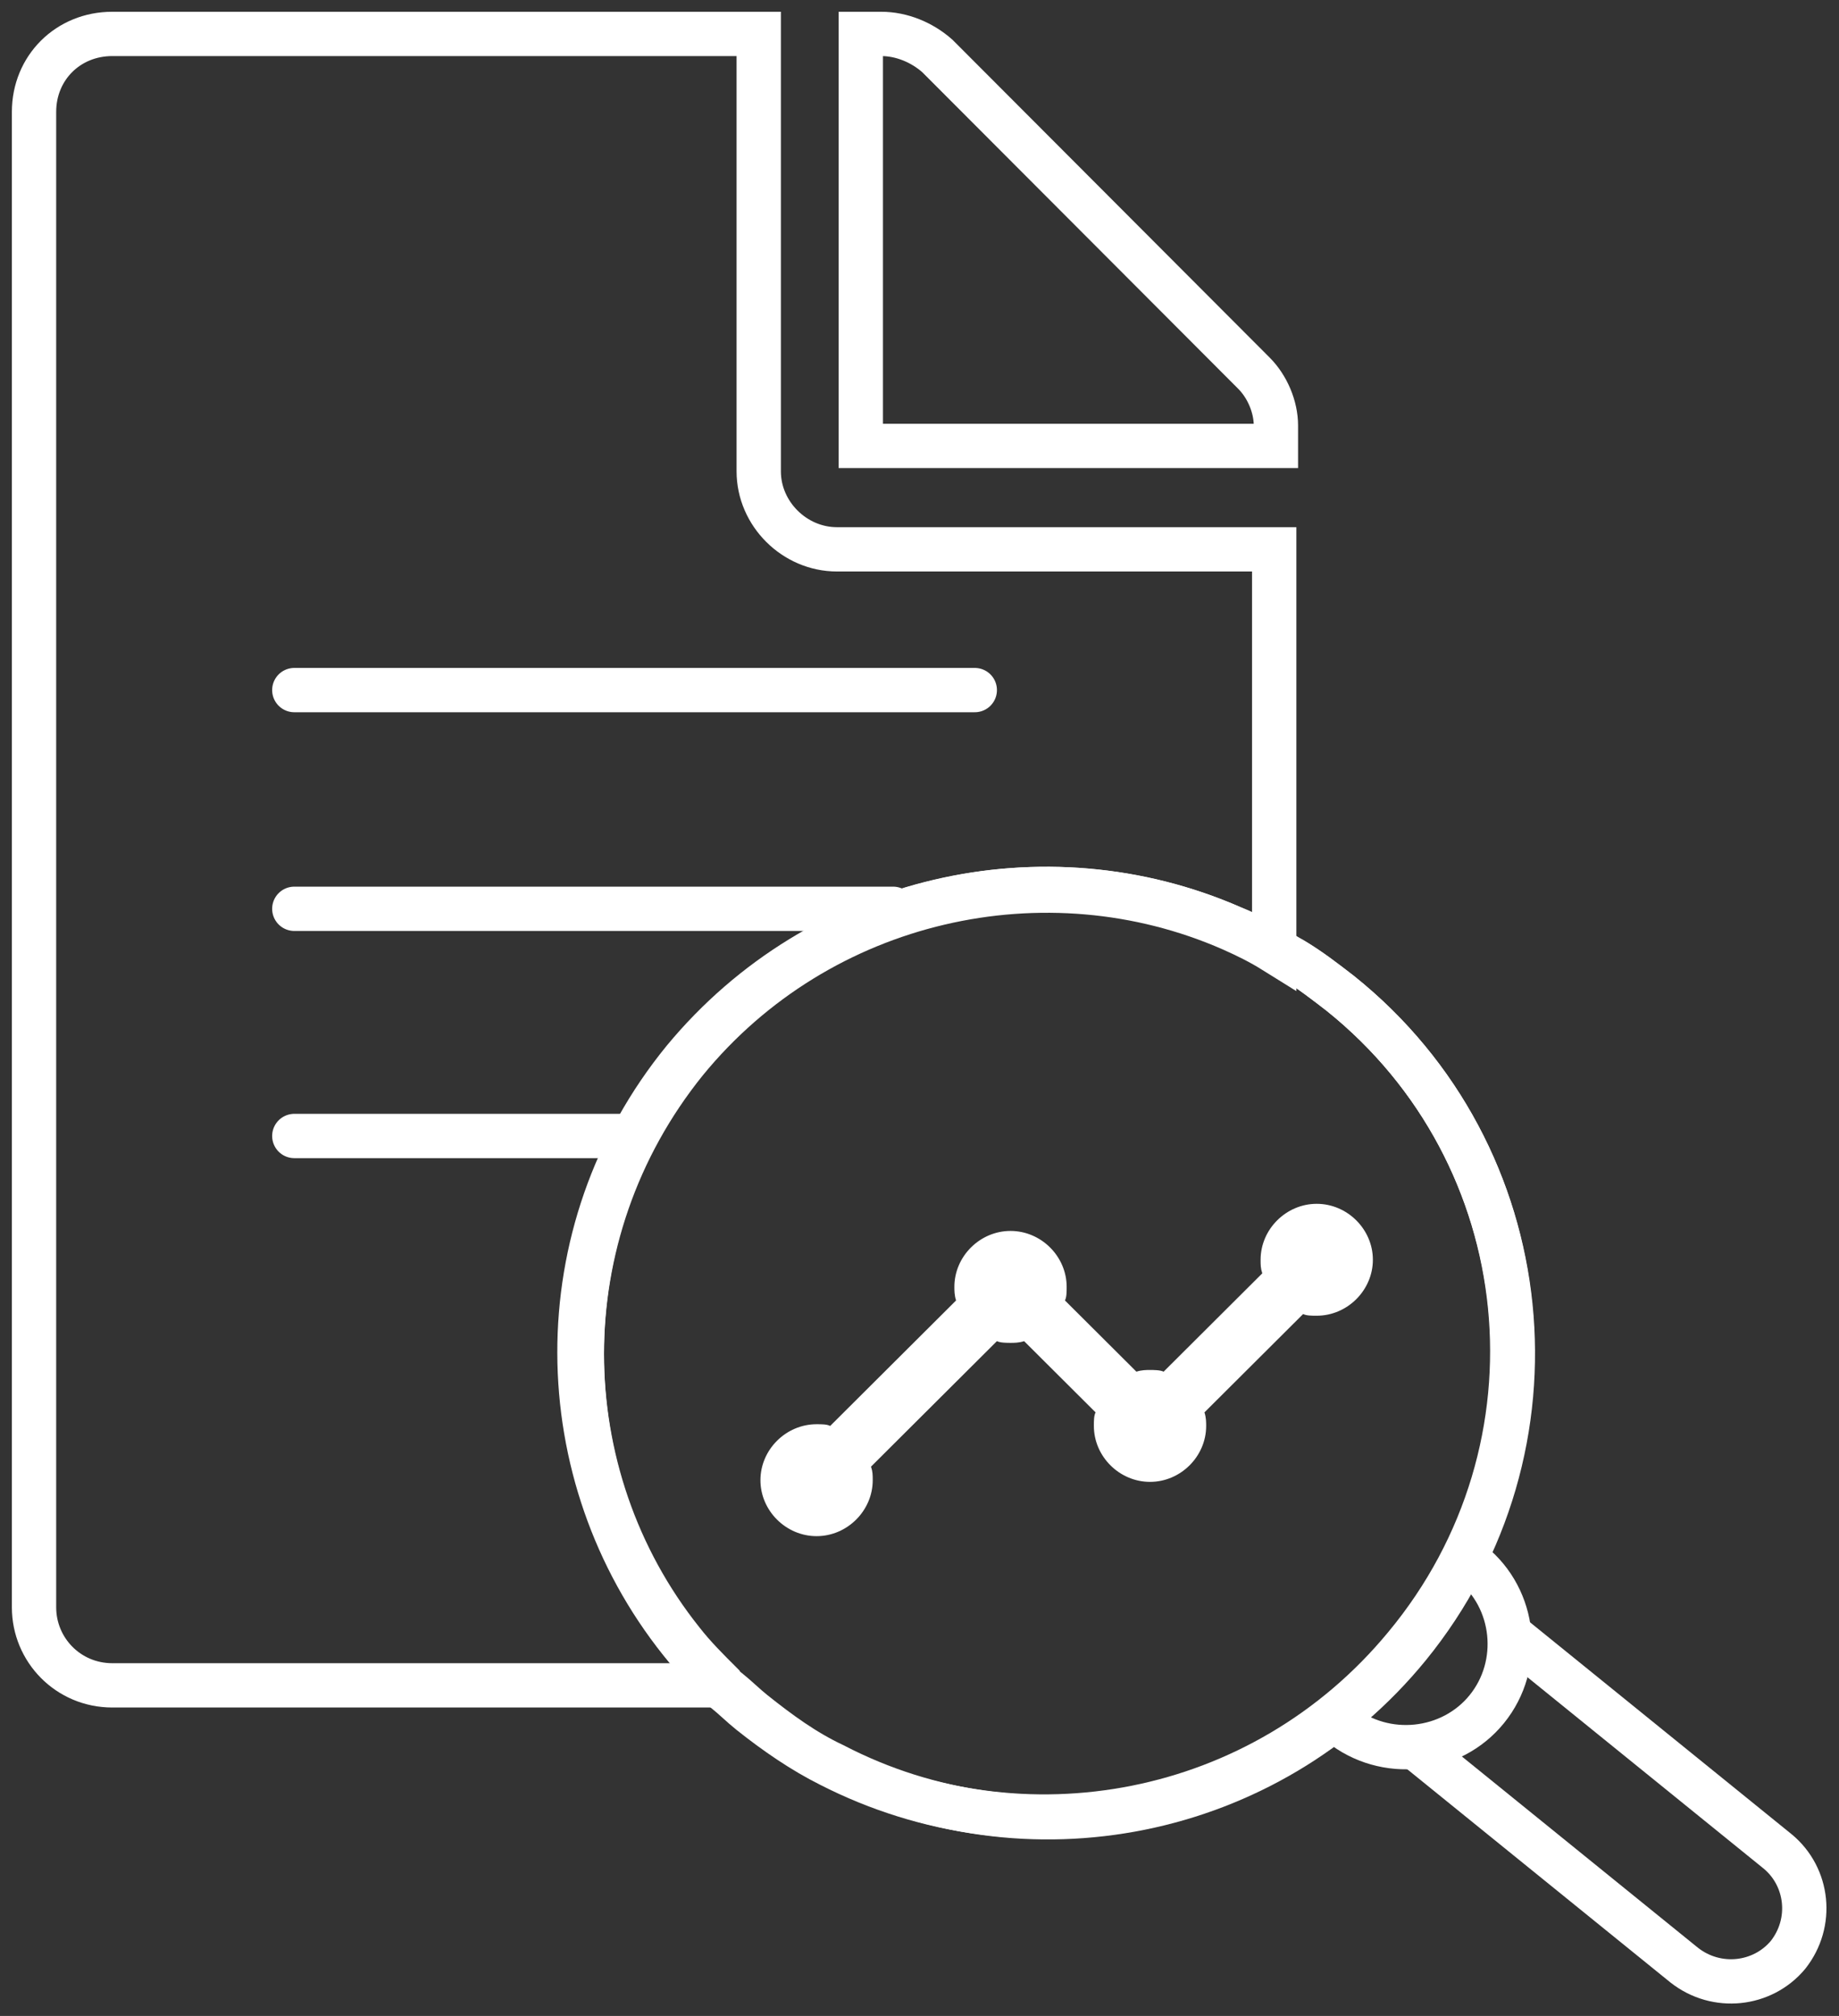 <svg width="83" height="91" viewBox="0 0 83 91" fill="none" xmlns="http://www.w3.org/2000/svg">
<rect x="0" y="0" width="83" height="91" fill="#333333" stroke="none"/>
<path d="M56.587 16.838L42.306 2.526C41.615 1.913 40.694 1.531 39.773 1.531H38.851V20.129H57.586V19.21C57.586 18.368 57.202 17.45 56.587 16.838ZM37.776 24.797C35.857 24.797 34.244 23.19 34.244 21.277V1.531H5.068C3.071 1.531 1.536 3.061 1.536 5.051V72.555C1.536 74.469 3.071 76.076 5.068 76.076H32.555C31.941 75.463 31.327 74.851 30.789 74.162C24.8 66.662 24.647 55.717 30.943 47.911C37.008 40.487 47.22 38.267 55.589 41.941C56.28 42.247 56.895 42.553 57.509 42.936V24.797H37.776Z" stroke="#fff" stroke-width="2" stroke-miterlimit="10"/>
<path d="M61.962 56.865C61.962 58.243 60.81 59.391 59.428 59.391C59.198 59.391 58.968 59.391 58.814 59.315L54.361 63.754C54.438 63.983 54.438 64.213 54.438 64.366C54.438 65.743 53.286 66.891 51.904 66.891C50.522 66.891 49.37 65.743 49.37 64.366C49.37 64.136 49.37 63.907 49.447 63.754L46.222 60.539C45.992 60.616 45.761 60.616 45.608 60.616C45.454 60.616 45.147 60.616 44.994 60.539L39.312 66.203C39.389 66.432 39.389 66.585 39.389 66.815C39.389 68.193 38.237 69.341 36.855 69.341C35.473 69.341 34.321 68.193 34.321 66.815C34.321 65.437 35.473 64.289 36.855 64.289C37.085 64.289 37.316 64.289 37.469 64.366L43.151 58.702C43.074 58.473 43.074 58.243 43.074 58.09C43.074 56.712 44.226 55.564 45.608 55.564C46.99 55.564 48.142 56.712 48.142 58.09C48.142 58.32 48.142 58.549 48.065 58.702L51.29 61.917C51.52 61.84 51.75 61.84 51.904 61.84C52.057 61.84 52.364 61.84 52.518 61.917L56.971 57.478C56.895 57.248 56.895 57.095 56.895 56.865C56.895 55.488 58.046 54.34 59.428 54.34C60.81 54.34 61.962 55.488 61.962 56.865Z" fill="#fff"/>
<path d="M60.503 44.849C59.812 44.314 59.121 43.778 58.353 43.319C57.432 42.783 56.587 42.247 55.589 41.865C47.143 38.191 37.008 40.41 30.866 47.834C24.493 55.641 24.723 66.585 30.712 74.086C31.327 74.851 32.018 75.617 32.709 76.305C33.093 76.611 33.477 76.994 33.86 77.3C35.012 78.219 36.241 79.061 37.469 79.673C46.145 84.112 56.971 82.122 63.421 74.315C70.869 65.361 69.563 52.12 60.503 44.849Z" stroke="#fff" stroke-width="2" stroke-miterlimit="10"/>
<path d="M63.575 74.315C57.202 82.122 46.299 84.188 37.623 79.673C36.317 79.061 35.166 78.219 34.014 77.3C33.63 76.994 33.246 76.611 32.862 76.305C32.785 76.229 32.632 76.152 32.555 75.999C31.941 75.387 31.327 74.775 30.789 74.086C24.8 66.585 24.647 55.641 30.943 47.834C37.008 40.41 47.22 38.191 55.589 41.865C56.28 42.171 56.895 42.477 57.509 42.859C57.816 43.013 58.046 43.166 58.353 43.319C59.121 43.778 59.812 44.314 60.503 44.849C69.563 52.12 70.869 65.361 63.575 74.315Z" stroke="#fff" stroke-width="2" stroke-miterlimit="10"/>
<path d="M66.415 70.565C68.412 72.172 68.719 75.157 67.106 77.147C65.494 79.137 62.5 79.443 60.503 77.836" stroke="#fff" stroke-width="2" stroke-miterlimit="10"/>
<path d="M68.335 73.933L80.236 83.576C81.618 84.724 81.848 86.79 80.697 88.245C79.545 89.622 77.472 89.852 76.013 88.704L64.112 79.061" stroke="#fff" stroke-width="2" stroke-miterlimit="10" stroke-linecap="round" stroke-linejoin="round"/>
<path d="M13.283 31.15H43.995" stroke="#fff" stroke-width="2" stroke-miterlimit="10" stroke-linecap="round" stroke-linejoin="round"/>
<path d="M13.283 41.023H40.31" stroke="#fff" stroke-width="2" stroke-miterlimit="10" stroke-linecap="round" stroke-linejoin="round"/>
<path d="M13.283 51.278H28.255" stroke="#fff" stroke-width="2" stroke-miterlimit="10" stroke-linecap="round" stroke-linejoin="round"/>
</svg>
